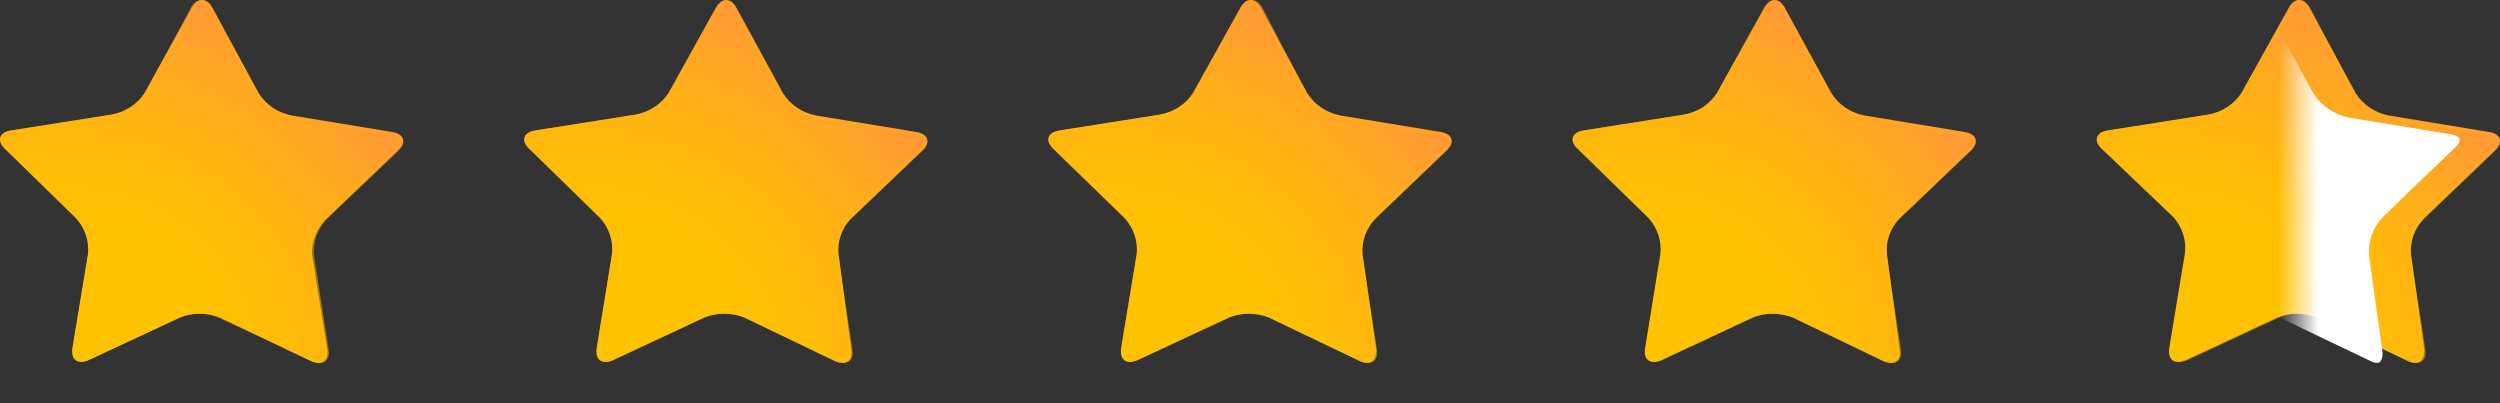 <?xml version="1.0" encoding="UTF-8"?> <svg xmlns="http://www.w3.org/2000/svg" width="62" height="10" viewBox="0 0 62 10" fill="none"><rect x="0" y="0" width="62" height="10" fill="#333333" stroke="none"/> <path d="M8.117 8.67C8.158 8.952 7.976 9.077 7.704 8.952L5.451 7.873C5.295 7.812 5.128 7.78 4.96 7.78C4.791 7.78 4.624 7.812 4.469 7.873L2.207 8.928C1.935 9.053 1.753 8.928 1.795 8.639L2.182 6.295C2.198 6.135 2.179 5.973 2.126 5.82C2.074 5.667 1.989 5.526 1.877 5.405L0.119 3.686C-0.087 3.483 -0.021 3.279 0.284 3.233L2.76 2.842C2.93 2.812 3.091 2.748 3.234 2.656C3.376 2.563 3.496 2.443 3.586 2.303L4.757 0.193C4.898 -0.064 5.129 -0.064 5.269 0.193L6.416 2.311C6.505 2.453 6.624 2.576 6.766 2.671C6.909 2.767 7.071 2.833 7.242 2.865L9.718 3.272C10.023 3.318 10.089 3.522 9.874 3.725L8.1 5.42C7.98 5.537 7.886 5.675 7.823 5.827C7.761 5.978 7.732 6.14 7.737 6.303L8.117 8.67Z" fill="url(#paint0_radial_25_3504)"></path> <path style="mix-blend-mode:multiply" opacity="0.5" d="M4.989 0.117C5.03 0.117 5.088 0.164 5.129 0.25L6.289 2.367C6.384 2.521 6.512 2.655 6.665 2.761C6.817 2.868 6.99 2.943 7.175 2.984L9.659 3.383C9.693 3.385 9.727 3.395 9.757 3.411C9.787 3.427 9.813 3.45 9.833 3.477C9.833 3.477 9.833 3.578 9.75 3.648L7.97 5.344C7.843 5.476 7.747 5.632 7.687 5.802C7.627 5.971 7.605 6.15 7.622 6.328L7.986 8.672C8.006 8.728 8.006 8.788 7.986 8.844C7.974 8.849 7.962 8.851 7.949 8.851C7.936 8.851 7.923 8.849 7.912 8.844C7.854 8.855 7.795 8.855 7.738 8.844L5.502 7.773C5.328 7.698 5.138 7.661 4.947 7.664C4.759 7.662 4.573 7.697 4.401 7.766L2.132 8.844C2.091 8.865 2.046 8.879 1.999 8.883C1.987 8.88 1.976 8.876 1.966 8.869C1.956 8.862 1.948 8.854 1.941 8.844C1.917 8.789 1.917 8.727 1.941 8.672L2.322 6.328C2.344 6.15 2.325 5.97 2.268 5.799C2.211 5.628 2.117 5.47 1.991 5.336L0.186 3.609C0.119 3.539 0.086 3.477 0.103 3.438C0.127 3.415 0.155 3.398 0.187 3.387C0.218 3.377 0.252 3.372 0.285 3.375L2.769 2.992C2.954 2.956 3.129 2.884 3.283 2.78C3.437 2.676 3.567 2.544 3.664 2.391L4.839 0.25C4.881 0.164 4.939 0.117 4.989 0.117ZM4.989 0C4.93 0.006 4.875 0.028 4.83 0.062C4.784 0.097 4.75 0.143 4.732 0.195L3.597 2.305C3.507 2.444 3.387 2.565 3.244 2.657C3.102 2.75 2.94 2.814 2.769 2.844L0.285 3.234C-0.021 3.281 -0.087 3.484 0.119 3.688L1.883 5.398C1.996 5.52 2.081 5.661 2.133 5.814C2.186 5.967 2.205 6.129 2.19 6.289L1.8 8.633C1.8 8.844 1.858 8.969 2.024 8.969C2.09 8.965 2.155 8.949 2.215 8.922L4.425 7.875C4.579 7.809 4.746 7.777 4.914 7.781C5.085 7.778 5.255 7.81 5.411 7.875L7.738 8.953C7.797 8.982 7.862 8.998 7.928 9C8.094 9 8.185 8.875 8.152 8.672L7.787 6.328C7.774 6.169 7.795 6.009 7.847 5.858C7.9 5.706 7.984 5.566 8.094 5.445L9.874 3.75C10.089 3.547 10.023 3.344 9.717 3.297L7.233 2.891C7.061 2.858 6.898 2.792 6.756 2.697C6.613 2.601 6.493 2.478 6.405 2.336L5.253 0.195C5.179 0.07 5.088 0 4.997 0H4.989Z" fill="url(#paint1_radial_25_3504)"></path> <path d="M21.111 8.67C21.16 8.952 20.971 9.077 20.698 8.952L18.454 7.873C18.297 7.811 18.129 7.78 17.959 7.78C17.789 7.78 17.62 7.811 17.464 7.873L15.211 8.928C14.939 9.053 14.749 8.928 14.798 8.639L15.178 6.295C15.195 6.135 15.178 5.974 15.126 5.821C15.075 5.668 14.992 5.526 14.881 5.405L13.123 3.686C12.909 3.483 12.983 3.279 13.28 3.233L15.755 2.842C15.925 2.812 16.087 2.748 16.229 2.656C16.371 2.563 16.491 2.443 16.581 2.303L17.752 0.193C17.901 -0.064 18.124 -0.064 18.264 0.193L19.419 2.311C19.508 2.453 19.627 2.576 19.769 2.671C19.912 2.767 20.073 2.833 20.244 2.865L22.72 3.272C23.017 3.318 23.091 3.522 22.877 3.725L21.103 5.42C20.99 5.539 20.904 5.679 20.852 5.831C20.799 5.983 20.78 6.144 20.797 6.303L21.111 8.67Z" fill="url(#paint2_radial_25_3504)"></path> <path style="mix-blend-mode:multiply" opacity="0.5" d="M18.033 0.117C18.083 0.117 18.133 0.164 18.183 0.25L19.327 2.369C19.423 2.523 19.551 2.658 19.703 2.764C19.856 2.87 20.03 2.946 20.214 2.987L22.702 3.386C22.802 3.386 22.868 3.44 22.876 3.48C22.884 3.519 22.876 3.581 22.793 3.652L21.01 5.348C20.884 5.482 20.789 5.638 20.731 5.807C20.672 5.977 20.652 6.156 20.67 6.334L21.035 8.679C21.04 8.71 21.038 8.741 21.03 8.77C21.021 8.8 21.006 8.828 20.985 8.851C20.985 8.851 20.985 8.851 20.919 8.851C20.87 8.848 20.822 8.835 20.778 8.812L18.514 7.741C18.34 7.666 18.15 7.628 17.959 7.632C17.773 7.63 17.59 7.664 17.419 7.733L15.18 8.851C15.137 8.874 15.089 8.887 15.039 8.891C14.99 8.891 14.973 8.891 14.973 8.891C14.959 8.864 14.952 8.834 14.952 8.805C14.952 8.775 14.959 8.745 14.973 8.719L15.355 6.373C15.372 6.194 15.351 6.014 15.293 5.843C15.235 5.672 15.14 5.515 15.015 5.38L13.223 3.613C13.198 3.591 13.177 3.564 13.163 3.535C13.148 3.505 13.141 3.473 13.14 3.44C13.16 3.414 13.186 3.391 13.216 3.375C13.246 3.359 13.28 3.349 13.315 3.347L15.802 2.964C15.987 2.927 16.161 2.854 16.314 2.751C16.466 2.647 16.595 2.515 16.69 2.361L17.892 0.25C17.892 0.164 17.992 0.117 18.033 0.117ZM18.033 0C17.942 0 17.851 0.063 17.776 0.196L16.599 2.307C16.508 2.446 16.388 2.567 16.245 2.66C16.102 2.753 15.94 2.816 15.769 2.846L13.281 3.237C12.983 3.284 12.908 3.487 13.124 3.691L14.89 5.403C15 5.525 15.083 5.667 15.133 5.821C15.182 5.974 15.199 6.135 15.18 6.295L14.799 8.64C14.799 8.851 14.857 8.977 15.015 8.977C15.084 8.974 15.151 8.958 15.214 8.93L17.477 7.874C17.632 7.81 17.799 7.778 17.967 7.78C18.141 7.777 18.313 7.809 18.473 7.874L20.728 8.953C20.791 8.982 20.858 8.998 20.927 9C21.085 9 21.176 8.875 21.143 8.672L20.786 6.326C20.77 6.167 20.788 6.006 20.841 5.853C20.894 5.701 20.98 5.561 21.093 5.442L22.876 3.745C23.092 3.542 23.017 3.339 22.719 3.292L20.231 2.885C20.059 2.853 19.896 2.787 19.753 2.691C19.61 2.596 19.49 2.473 19.401 2.33L18.241 0.211C18.22 0.16 18.186 0.115 18.14 0.08C18.095 0.046 18.041 0.023 17.983 0.016L18.033 0Z" fill="url(#paint3_radial_25_3504)"></path> <path d="M34.131 8.67C34.131 8.952 33.991 9.077 33.718 8.952L31.463 7.873C31.308 7.812 31.14 7.78 30.972 7.78C30.803 7.78 30.636 7.812 30.48 7.873L28.217 8.928C27.945 9.053 27.763 8.928 27.804 8.639L28.192 6.295C28.208 6.135 28.189 5.973 28.136 5.82C28.084 5.667 27.999 5.526 27.887 5.405L26.119 3.686C25.913 3.483 25.979 3.279 26.284 3.233L28.762 2.842C28.932 2.812 29.094 2.748 29.236 2.656C29.378 2.563 29.498 2.443 29.588 2.303L30.761 0.193C30.901 -0.064 31.133 -0.064 31.273 0.193L32.421 2.311C32.511 2.452 32.63 2.575 32.773 2.67C32.915 2.766 33.077 2.832 33.247 2.865L35.725 3.272C36.023 3.318 36.089 3.522 35.874 3.725L34.106 5.42C33.994 5.54 33.908 5.68 33.854 5.831C33.8 5.983 33.779 6.143 33.792 6.303L34.131 8.67Z" fill="url(#paint4_radial_25_3504)"></path> <path style="mix-blend-mode:multiply" opacity="0.5" d="M31.059 0.117C31.059 0.117 31.158 0.164 31.2 0.25L32.36 2.369C32.456 2.523 32.584 2.658 32.736 2.764C32.888 2.87 33.062 2.946 33.246 2.987L35.733 3.386C35.767 3.388 35.801 3.398 35.831 3.414C35.861 3.43 35.887 3.453 35.907 3.48C35.907 3.48 35.907 3.581 35.824 3.652L34.042 5.348C33.915 5.481 33.819 5.637 33.759 5.807C33.699 5.976 33.677 6.156 33.694 6.334L34.059 8.679C34.083 8.735 34.083 8.796 34.059 8.851C34.047 8.856 34.034 8.859 34.021 8.859C34.008 8.859 33.996 8.856 33.984 8.851C33.938 8.847 33.892 8.834 33.852 8.812L31.589 7.741C31.415 7.666 31.225 7.628 31.034 7.632C30.846 7.63 30.66 7.664 30.487 7.733L28.2 8.851C28.159 8.873 28.114 8.886 28.067 8.891C28.055 8.895 28.043 8.898 28.03 8.898C28.017 8.898 28.004 8.895 27.992 8.891C27.972 8.835 27.972 8.774 27.992 8.719L28.374 6.373C28.395 6.195 28.377 6.014 28.32 5.843C28.262 5.672 28.168 5.514 28.042 5.38L26.252 3.613C26.186 3.542 26.153 3.48 26.169 3.44C26.189 3.414 26.215 3.391 26.245 3.375C26.275 3.359 26.309 3.349 26.343 3.347L28.829 2.964C29.015 2.927 29.19 2.855 29.344 2.751C29.498 2.647 29.628 2.515 29.724 2.361L30.885 0.25C30.934 0.164 30.984 0.117 31.034 0.117M31.034 0C30.976 0.006 30.921 0.028 30.875 0.062C30.83 0.097 30.796 0.143 30.777 0.196L29.6 2.307C29.51 2.446 29.39 2.567 29.247 2.66C29.104 2.753 28.942 2.816 28.771 2.846L26.285 3.237C25.979 3.284 25.912 3.487 26.12 3.691L27.885 5.403C27.997 5.524 28.082 5.666 28.135 5.819C28.188 5.972 28.207 6.134 28.191 6.295L27.802 8.64C27.802 8.851 27.86 8.977 28.026 8.977C28.092 8.973 28.157 8.957 28.216 8.93L30.487 7.874C30.64 7.808 30.807 7.776 30.976 7.78C31.147 7.777 31.317 7.809 31.473 7.874L33.735 8.953C33.795 8.981 33.86 8.997 33.926 9C34.092 9 34.183 8.875 34.15 8.672L33.785 6.326C33.772 6.166 33.793 6.006 33.847 5.854C33.901 5.702 33.987 5.562 34.1 5.442L35.873 3.745C36.089 3.542 36.023 3.339 35.724 3.292L33.238 2.885C33.067 2.852 32.905 2.786 32.762 2.69C32.619 2.595 32.499 2.472 32.41 2.33L31.316 0.196C31.241 0.07 31.15 0 31.059 0H31.034Z" fill="url(#paint5_radial_25_3504)"></path> <path d="M47.111 8.67C47.16 8.952 46.971 9.077 46.698 8.952L44.454 7.873C44.297 7.811 44.129 7.78 43.959 7.78C43.789 7.78 43.62 7.811 43.464 7.873L41.211 8.928C40.939 9.053 40.749 8.928 40.798 8.639L41.178 6.295C41.195 6.135 41.178 5.974 41.126 5.821C41.075 5.668 40.992 5.526 40.881 5.405L39.123 3.686C38.909 3.483 38.983 3.279 39.28 3.233L41.755 2.842C41.926 2.813 42.087 2.75 42.23 2.657C42.372 2.564 42.492 2.443 42.581 2.303L43.752 0.193C43.901 -0.064 44.124 -0.064 44.264 0.193L45.419 2.311C45.508 2.453 45.627 2.576 45.769 2.671C45.911 2.767 46.074 2.833 46.245 2.865L48.72 3.272C49.017 3.318 49.091 3.522 48.877 3.725L47.103 5.42C46.99 5.539 46.904 5.679 46.852 5.831C46.799 5.983 46.781 6.144 46.797 6.303L47.111 8.67Z" fill="url(#paint6_radial_25_3504)"></path> <path style="mix-blend-mode:multiply" opacity="0.5" d="M44.054 0.117C44.104 0.117 44.162 0.164 44.203 0.25L45.363 2.369C45.459 2.523 45.587 2.658 45.739 2.764C45.892 2.87 46.065 2.946 46.25 2.987L48.736 3.386C48.835 3.386 48.901 3.44 48.91 3.48C48.918 3.519 48.91 3.581 48.827 3.652L47.045 5.348C46.919 5.482 46.824 5.638 46.766 5.807C46.707 5.977 46.687 6.156 46.705 6.334L47.07 8.679C47.082 8.707 47.089 8.736 47.089 8.765C47.089 8.795 47.082 8.824 47.07 8.851C47.07 8.851 47.07 8.851 47.004 8.851C46.954 8.848 46.906 8.835 46.863 8.812L44.551 7.78C44.377 7.711 44.189 7.675 44 7.675C43.811 7.675 43.623 7.711 43.449 7.78L41.179 8.851C41.135 8.874 41.087 8.887 41.038 8.891C40.988 8.891 40.971 8.891 40.971 8.891C40.958 8.864 40.95 8.834 40.95 8.805C40.95 8.775 40.958 8.745 40.971 8.719L41.353 6.373C41.372 6.195 41.353 6.015 41.296 5.844C41.239 5.673 41.145 5.515 41.021 5.38L39.231 3.613C39.165 3.542 39.132 3.48 39.148 3.44C39.165 3.401 39.223 3.362 39.322 3.347L41.808 2.964C41.993 2.926 42.168 2.853 42.322 2.75C42.476 2.646 42.606 2.514 42.703 2.361L43.888 0.25C43.888 0.164 43.988 0.117 44.029 0.117M44.029 0C43.938 0 43.847 0.063 43.772 0.196L42.596 2.307C42.506 2.447 42.386 2.568 42.243 2.661C42.1 2.754 41.938 2.817 41.767 2.846L39.281 3.237C38.983 3.284 38.908 3.487 39.124 3.691L40.889 5.403C41 5.525 41.084 5.667 41.135 5.82C41.187 5.973 41.204 6.135 41.187 6.295L40.806 8.64C40.806 8.851 40.864 8.977 41.021 8.977C41.09 8.974 41.158 8.958 41.22 8.93L43.482 7.874C43.636 7.81 43.803 7.778 43.971 7.78C44.145 7.777 44.317 7.809 44.477 7.874L46.73 8.953C46.792 8.982 46.86 8.998 46.929 9C47.087 9 47.178 8.875 47.145 8.672L46.788 6.326C46.771 6.167 46.79 6.006 46.843 5.853C46.895 5.701 46.981 5.561 47.095 5.442L48.876 3.745C49.092 3.542 49.017 3.339 48.719 3.292L46.233 2.885C46.061 2.853 45.899 2.787 45.756 2.691C45.613 2.596 45.493 2.473 45.404 2.33L44.244 0.211C44.178 0.086 44.087 0.016 43.988 0.016L44.029 0Z" fill="url(#paint7_radial_25_3504)"></path> <path d="M60.123 8.67C60.123 8.952 59.983 9.077 59.71 8.952L57.455 7.873C57.299 7.812 57.132 7.78 56.963 7.78C56.795 7.78 56.627 7.812 56.472 7.873L54.209 8.928C53.936 9.053 53.755 8.928 53.796 8.639L54.184 6.295C54.205 6.136 54.192 5.974 54.145 5.82C54.099 5.665 54.019 5.521 53.912 5.397L52.12 3.686C51.913 3.483 51.979 3.279 52.285 3.233L54.762 2.842C54.932 2.812 55.094 2.748 55.236 2.656C55.379 2.563 55.498 2.443 55.589 2.303L56.761 0.193C56.902 -0.064 57.133 -0.064 57.273 0.193L58.422 2.311C58.511 2.452 58.63 2.575 58.772 2.67C58.915 2.766 59.077 2.832 59.247 2.865L61.725 3.272C62.023 3.318 62.089 3.522 61.874 3.725L60.107 5.42C59.994 5.54 59.908 5.68 59.854 5.831C59.8 5.983 59.779 6.143 59.792 6.303L60.123 8.67Z" fill="url(#paint8_radial_25_3504)"></path> <path style="mix-blend-mode:multiply" opacity="0.5" d="M57.038 0.117C57.079 0.117 57.137 0.164 57.179 0.25L58.338 2.367C58.434 2.521 58.562 2.655 58.714 2.761C58.866 2.868 59.039 2.943 59.224 2.984L61.708 3.383C61.743 3.385 61.776 3.395 61.806 3.411C61.837 3.427 61.862 3.45 61.882 3.477C61.882 3.477 61.882 3.578 61.799 3.648L60.019 5.344C59.892 5.476 59.796 5.632 59.736 5.802C59.676 5.971 59.654 6.15 59.671 6.328L60.036 8.672C60.059 8.727 60.059 8.789 60.036 8.844C60.025 8.848 60.013 8.85 60.002 8.85C59.991 8.85 59.979 8.848 59.969 8.844C59.92 8.841 59.872 8.827 59.829 8.805L57.568 7.734C57.394 7.659 57.204 7.622 57.013 7.625C56.825 7.623 56.639 7.658 56.466 7.727L54.189 8.844C54.145 8.864 54.098 8.878 54.049 8.883C54.029 8.889 54.007 8.889 53.987 8.881C53.968 8.874 53.952 8.861 53.941 8.844C53.921 8.788 53.921 8.728 53.941 8.672L54.331 6.328C54.348 6.15 54.327 5.97 54.269 5.799C54.21 5.629 54.116 5.471 53.991 5.336L52.235 3.609C52.169 3.539 52.136 3.477 52.153 3.438C52.172 3.411 52.198 3.388 52.228 3.372C52.258 3.356 52.292 3.346 52.326 3.344L54.811 2.961C54.995 2.925 55.171 2.852 55.324 2.749C55.479 2.645 55.608 2.513 55.705 2.359L56.889 0.25C56.939 0.164 56.988 0.117 57.038 0.117ZM57.038 0C56.947 0 56.856 0.063 56.781 0.195L55.597 2.305C55.507 2.444 55.386 2.565 55.244 2.657C55.101 2.75 54.939 2.814 54.769 2.844L52.285 3.234C51.979 3.281 51.913 3.484 52.119 3.688L53.941 5.398C54.054 5.52 54.139 5.661 54.191 5.814C54.244 5.967 54.263 6.129 54.247 6.289L53.858 8.633C53.858 8.844 53.916 8.969 54.082 8.969C54.148 8.966 54.213 8.95 54.273 8.922L56.541 7.867C56.695 7.802 56.862 7.77 57.03 7.773C57.201 7.77 57.37 7.802 57.527 7.867L59.737 8.953C59.799 8.982 59.867 8.998 59.936 9C60.094 9 60.184 8.875 60.152 8.672L59.787 6.328C59.774 6.169 59.795 6.008 59.849 5.856C59.903 5.705 59.989 5.565 60.101 5.445L61.874 3.75C62.089 3.547 62.023 3.344 61.725 3.297L59.24 2.891C59.069 2.857 58.907 2.791 58.764 2.696C58.622 2.6 58.502 2.478 58.413 2.336L57.295 0.195C57.22 0.07 57.129 0 57.038 0Z" fill="url(#paint9_radial_25_3504)"></path> <mask id="mask0_25_3504" style="mask-type:alpha" maskUnits="userSpaceOnUse" x="57" y="1" width="5" height="9"> <path d="M62 1H57V10H62V1Z" fill="#F0F0F0"></path> </mask> <g mask="url(#mask0_25_3504)"> <path d="M56.504 7.861L56.504 7.861L58.8 8.959C58.926 9.017 58.988 9.002 59.018 8.981C59.053 8.955 59.088 8.889 59.089 8.757L58.753 6.349L58.753 6.345C58.738 6.17 58.761 5.995 58.82 5.829C58.879 5.663 58.973 5.51 59.095 5.38L59.098 5.376L60.898 3.648C60.998 3.555 61.008 3.483 60.996 3.445C60.983 3.407 60.933 3.355 60.797 3.334L60.796 3.334L58.273 2.92L58.27 2.919C58.084 2.883 57.908 2.811 57.752 2.706C57.598 2.602 57.467 2.468 57.369 2.313L57.366 2.308L56.198 0.15L56.504 7.861ZM56.504 7.861L56.498 7.858ZM56.504 7.861L56.498 7.858ZM56.498 7.858C56.329 7.791 56.147 7.756 55.963 7.756C55.779 7.756 55.597 7.791 55.428 7.858M56.498 7.858H55.428ZM55.428 7.858L55.423 7.86ZM55.428 7.858L55.423 7.86ZM55.423 7.86L53.118 8.935C52.994 8.993 52.918 8.98 52.882 8.954C52.845 8.929 52.809 8.864 52.828 8.732L53.223 6.344M55.423 7.86L53.223 6.344ZM53.223 6.344V6.341ZM53.223 6.344V6.341ZM53.223 6.341C53.246 6.167 53.232 5.99 53.18 5.821C53.129 5.652 53.042 5.495 52.925 5.359L52.923 5.355M53.223 6.341L52.923 5.355ZM52.923 5.355L52.92 5.352ZM52.923 5.355L52.92 5.352ZM52.92 5.352L51.095 3.609C51.001 3.516 50.992 3.446 51.005 3.407C51.019 3.368 51.072 3.316 51.212 3.294L51.213 3.294M52.92 5.352L51.213 3.294ZM51.213 3.294L53.736 2.896ZM51.213 3.294L53.736 2.896ZM53.736 2.896L53.738 2.896ZM53.736 2.896L53.738 2.896ZM53.738 2.896C53.924 2.863 54.1 2.793 54.255 2.692C54.411 2.59 54.542 2.459 54.64 2.306M53.738 2.896L54.64 2.306ZM54.64 2.306L54.643 2.301ZM54.64 2.306L54.643 2.301ZM54.643 2.301L55.837 0.151V0.15M54.643 2.301L55.837 0.15ZM55.837 0.15C55.901 0.033 55.971 0 56.017 0ZM55.837 0.15L56.017 0ZM56.017 0C56.063 0 56.133 0.033 56.198 0.15L56.017 0Z" fill="white"></path> </g> <defs> <radialGradient id="paint0_radial_25_3504" cx="0" cy="0" r="1" gradientUnits="userSpaceOnUse" gradientTransform="translate(1.687 9.108) scale(10.416 9.86)"> <stop offset="0.35" stop-color="#FFC200"></stop> <stop offset="0.51" stop-color="#FFBD07"></stop> <stop offset="0.72" stop-color="#FFAF19"></stop> <stop offset="0.98" stop-color="#FF9737"></stop> <stop offset="1" stop-color="#FF953A"></stop> </radialGradient> <radialGradient id="paint1_radial_25_3504" cx="0" cy="0" r="1" gradientUnits="userSpaceOnUse" gradientTransform="translate(0.873 11.555) scale(15.112 14.258)"> <stop offset="0.35" stop-color="#FFC200"></stop> <stop offset="0.51" stop-color="#FFBD07"></stop> <stop offset="0.72" stop-color="#FFAF19"></stop> <stop offset="0.98" stop-color="#FF9737"></stop> <stop offset="1" stop-color="#FF953A"></stop> </radialGradient> <radialGradient id="paint2_radial_25_3504" cx="0" cy="0" r="1" gradientUnits="userSpaceOnUse" gradientTransform="translate(14.691 9.108) scale(10.414 9.86)"> <stop offset="0.35" stop-color="#FFC200"></stop> <stop offset="0.51" stop-color="#FFBD07"></stop> <stop offset="0.72" stop-color="#FFAF19"></stop> <stop offset="0.98" stop-color="#FF9737"></stop> <stop offset="1" stop-color="#FF953A"></stop> </radialGradient> <radialGradient id="paint3_radial_25_3504" cx="0" cy="0" r="1" gradientUnits="userSpaceOnUse" gradientTransform="translate(13.92 11.565) scale(15.135 14.27)"> <stop offset="0.35" stop-color="#FFC200"></stop> <stop offset="0.51" stop-color="#FFBD07"></stop> <stop offset="0.72" stop-color="#FFAF19"></stop> <stop offset="0.98" stop-color="#FF9737"></stop> <stop offset="1" stop-color="#FF953A"></stop> </radialGradient> <radialGradient id="paint4_radial_25_3504" cx="0" cy="0" r="1" gradientUnits="userSpaceOnUse" gradientTransform="translate(27.689 9.108) scale(10.424 9.86)"> <stop offset="0.35" stop-color="#FFC200"></stop> <stop offset="0.51" stop-color="#FFBD07"></stop> <stop offset="0.72" stop-color="#FFAF19"></stop> <stop offset="0.98" stop-color="#FF9737"></stop> <stop offset="1" stop-color="#FF953A"></stop> </radialGradient> <radialGradient id="paint5_radial_25_3504" cx="0" cy="0" r="1" gradientUnits="userSpaceOnUse" gradientTransform="translate(26.94 11.565) scale(15.124 14.27)"> <stop offset="0.35" stop-color="#FFC200"></stop> <stop offset="0.51" stop-color="#FFBD07"></stop> <stop offset="0.72" stop-color="#FFAF19"></stop> <stop offset="0.98" stop-color="#FF9737"></stop> <stop offset="1" stop-color="#FF953A"></stop> </radialGradient> <radialGradient id="paint6_radial_25_3504" cx="0" cy="0" r="1" gradientUnits="userSpaceOnUse" gradientTransform="translate(40.691 9.108) scale(10.414 9.86)"> <stop offset="0.35" stop-color="#FFC200"></stop> <stop offset="0.51" stop-color="#FFBD07"></stop> <stop offset="0.72" stop-color="#FFAF19"></stop> <stop offset="0.98" stop-color="#FF9737"></stop> <stop offset="1" stop-color="#FF953A"></stop> </radialGradient> <radialGradient id="paint7_radial_25_3504" cx="0" cy="0" r="1" gradientUnits="userSpaceOnUse" gradientTransform="translate(39.919 11.565) scale(15.122 14.27)"> <stop offset="0.35" stop-color="#FFC200"></stop> <stop offset="0.51" stop-color="#FFBD07"></stop> <stop offset="0.72" stop-color="#FFAF19"></stop> <stop offset="0.98" stop-color="#FF9737"></stop> <stop offset="1" stop-color="#FF953A"></stop> </radialGradient> <radialGradient id="paint8_radial_25_3504" cx="0" cy="0" r="1" gradientUnits="userSpaceOnUse" gradientTransform="translate(53.689 9.108) scale(10.424 9.86)"> <stop offset="0.35" stop-color="#FFC200"></stop> <stop offset="0.51" stop-color="#FFBD07"></stop> <stop offset="0.72" stop-color="#FFAF19"></stop> <stop offset="0.98" stop-color="#FF9737"></stop> <stop offset="1" stop-color="#FF953A"></stop> </radialGradient> <radialGradient id="paint9_radial_25_3504" cx="0" cy="0" r="1" gradientUnits="userSpaceOnUse" gradientTransform="translate(52.922 11.555) scale(15.111 14.258)"> <stop offset="0.35" stop-color="#FFC200"></stop> <stop offset="0.51" stop-color="#FFBD07"></stop> <stop offset="0.72" stop-color="#FFAF19"></stop> <stop offset="0.98" stop-color="#FF9737"></stop> <stop offset="1" stop-color="#FF953A"></stop> </radialGradient> </defs> </svg> 